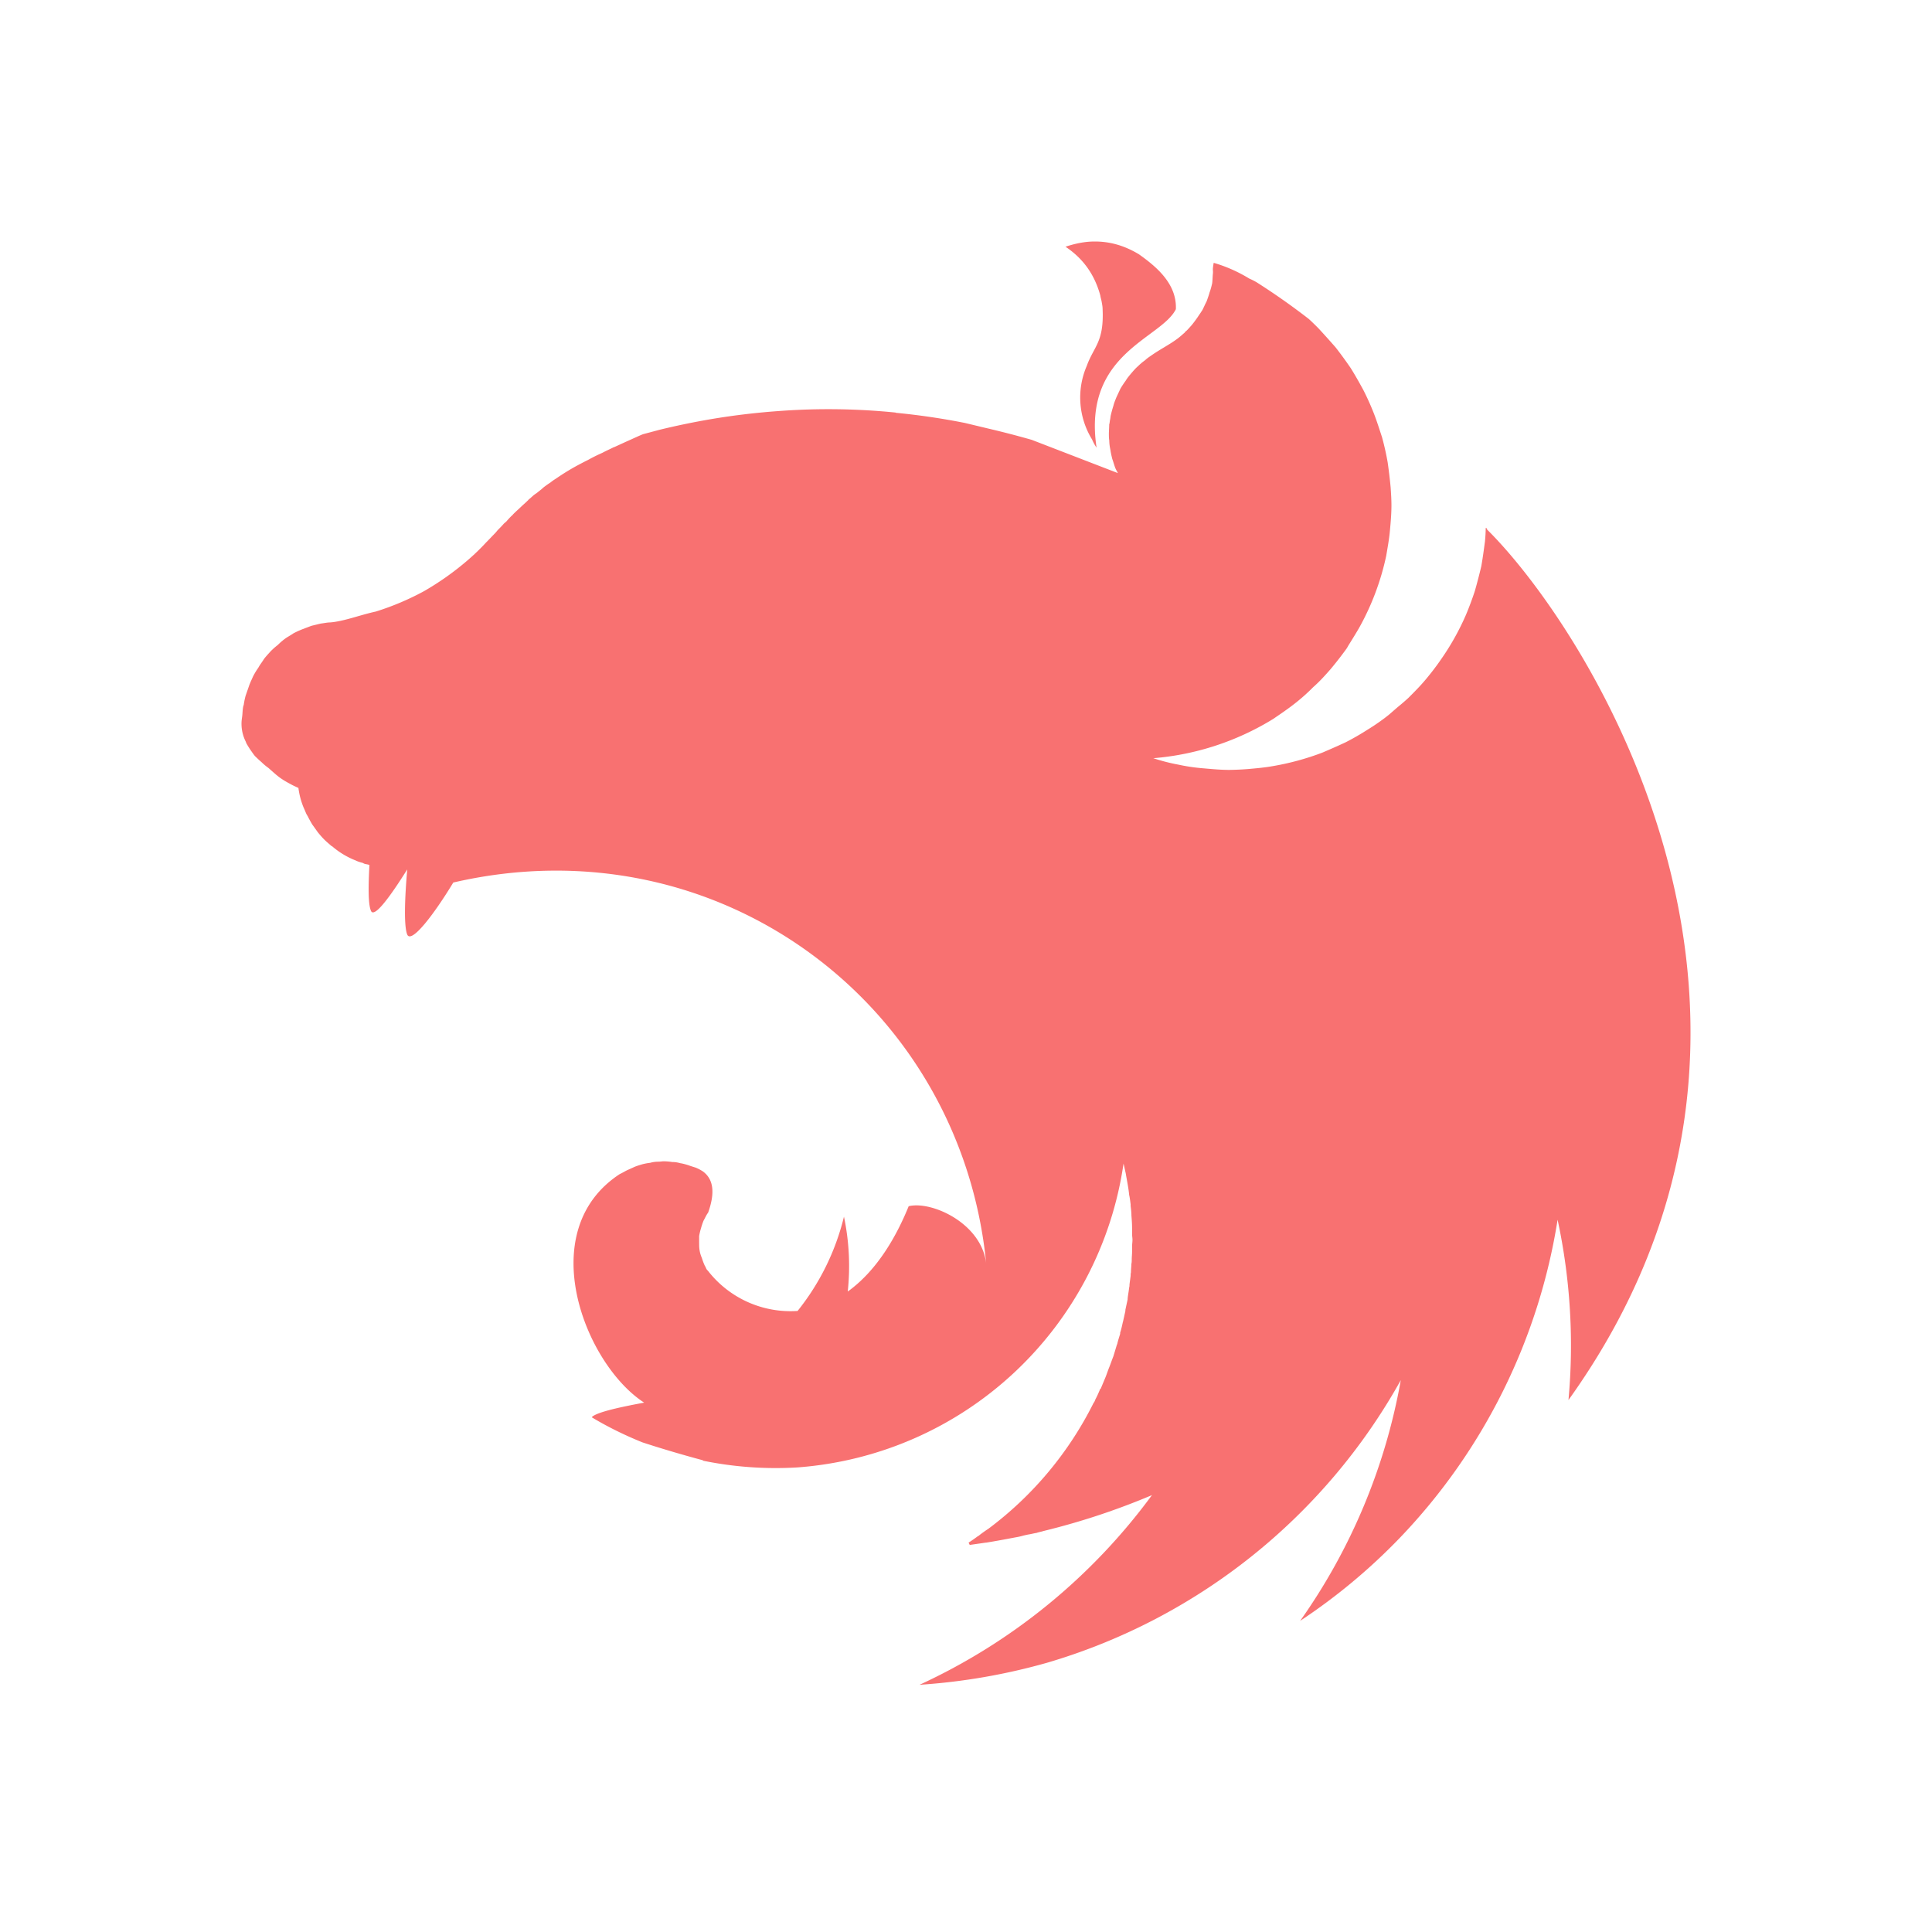 
  <svg
    xmlns="http://www.w3.org/2000/svg"
    fill="none"
    viewBox="0 0 24 24"
  >
    <path
      fill="#F87171"
      fillRule="evenodd"
      d="M13.599 3c-.13 0-.251.028-.363.065.237.158.367.367.432.604.005.033.014.056.019.089.005.028.01.055.01.083.018.41-.108.46-.196.702a.993.993 0 00.065.916.55.55 0 00.056.102c-.177-1.176.804-1.352.985-1.72.014-.32-.25-.534-.46-.683-.2-.12-.381-.158-.548-.158zm1.478.265c-.019.107-.005.079-.01.135-.004.037-.004.083-.009.12-.009.038-.018.075-.032.112-.01.037-.024.075-.037.112-.02.037-.033.07-.052.107-.013.018-.023.037-.037.055l-.028.042a1.613 1.613 0 01-.07.093c-.027.028-.05.06-.083.084v.005c-.028.023-.056.05-.088.074-.098.074-.21.13-.312.2-.032.023-.065.042-.093.07a.669.669 0 00-.088.074c-.033.028-.056.056-.084.088-.023.028-.051.06-.07.093a1.198 1.198 0 00-.065.098l-.05.107c-.015.037-.029.07-.038.107a1.526 1.526 0 00-.032.116c-.005.019-.005.042-.01.06-.004.019-.004.038-.01.056 0 .037-.004.08-.004.116 0 .028 0 .056.005.084 0 .037.005.074.014.116.005.037.014.075.023.112.014.037.023.074.037.111.01.024.024.047.033.065l-1.07-.413a11.517 11.517 0 00-.539-.14l-.292-.07a8.632 8.632 0 00-.846-.125c-.01 0-.014-.005-.024-.005a8.312 8.312 0 00-1.44-.018 8.849 8.849 0 00-.851.102 9.337 9.337 0 00-.628.13l-.21.056c-.069.028-.134.06-.199.088l-.153.07c-.01.005-.019.005-.024.01-.046.023-.088.041-.13.064a2.055 2.055 0 00-.177.088c-.032.015-.065.033-.092.047a2.798 2.798 0 00-.274.163c-.033.023-.066.042-.094.065-.004.005-.009.005-.014.01-.028.018-.06.041-.088.064l-.01.01-.069.055c-.01.005-.019.014-.028.019-.023.019-.046.042-.07.06-.004.01-.014.014-.018.02-.028.027-.056.05-.084.078-.005 0-.005.005-.01.01a1.303 1.303 0 00-.083.078c-.004.005-.004.01-.01.01a1.092 1.092 0 00-.069.074l-.032.028c-.024.028-.052.056-.08.084-.004.009-.013.014-.018.023l-.107.111-.014.014a2.744 2.744 0 01-.237.228 3.514 3.514 0 01-.54.381 3.348 3.348 0 01-.595.251c-.194.042-.394.121-.566.135-.037 0-.08.01-.117.014l-.116.028-.111.042a1.187 1.187 0 00-.112.051c-.032.023-.07.042-.102.065a.758.758 0 00-.093.08.796.796 0 00-.093.083c-.028.032-.056.06-.08.093-.022.037-.05.07-.069.107a.82.82 0 00-.065.107c-.018.041-.037.079-.051.12l-.042.121c-.01.037-.018.075-.023.112 0 .005-.005.01-.005.014-.01.042-.01.097-.014.125-.004.033-.009.06-.009.093a.493.493 0 00.056.232v.005c.014.028.032.056.05.084.02.028.038.056.061.084.024.023.051.05.08.074a.68.68 0 00.088.074c.111.098.14.13.283.205.024.014.047.023.075.037.004 0 .009.005.014.005a.952.952 0 00.065.246c.014.028.023.056.037.084l.014.023c.018.037.037.07.056.102l.07.098c.023.028.05.06.078.088.028.028.056.051.089.08 0 0 .004.004.009.004a1.01 1.01 0 00.293.177c.028.014.06.023.093.032.004.005.01.005.018.01l.06.013c-.013.252-.018.489.02.572.041.093.246-.19.45-.516-.028.321-.046.697 0 .81.051.115.33-.247.572-.647 3.296-.762 6.303 1.515 6.62 4.732-.06-.502-.68-.78-.963-.711-.14.344-.376.786-.757 1.06a2.981 2.981 0 00-.047-.93 3.007 3.007 0 01-.576 1.171 1.299 1.299 0 01-1.116-.502c-.019-.013-.023-.041-.037-.06a.836.836 0 01-.037-.098.386.386 0 01-.028-.097c-.005-.033-.005-.065-.005-.103v-.07a.742.742 0 01.023-.097.802.802 0 01.033-.097c.019-.033.032-.066.056-.098.079-.223.079-.405-.065-.511a.534.534 0 00-.089-.047l-.06-.019-.037-.013c-.033-.01-.065-.019-.098-.024a.354.354 0 00-.098-.014.752.752 0 00-.102-.009c-.023 0-.046.005-.07.005a.362.362 0 00-.102.014.714.714 0 00-.097.018c-.033.01-.065.019-.098.033l-.093.042c-.028.014-.056.032-.088.046-1.083.707-.437 2.362.302 2.84-.28.052-.563.112-.642.172l-.009.01c.2.12.41.223.628.311.297.098.613.186.753.223v.005a4.5 4.5 0 001.171.084 4.422 4.422 0 004.054-3.775l.027.12c.014.085.033.173.042.261v.005c.01.042.014.084.019.12v.02c.005.041.01.083.01.12.004.051.008.102.008.154v.074c0 .023.005.051.005.074 0 .028-.005.056-.005.084v.065c0 .033-.004.06-.004.093 0 .019 0 .037-.005.06 0 .033-.005.066-.005.103-.004.014-.004.028-.004.042l-.014.107c0 .013 0 .027-.005.041-.004.047-.014.089-.018.135V16.141l-.028.13v.014l-.028.126c0 .005-.005.014-.005.019-.009.041-.018.083-.032.125v.014c-.014.047-.028.088-.037.13-.005.005-.005.01-.005.01l-.042.139c-.019.047-.032.088-.051.135-.019.046-.033.093-.051.135l-.056.134h-.005c-.018.042-.037.089-.06.13a.228.228 0 01-.014.033c-.005.005-.005.01-.01.014a4.402 4.402 0 01-1.306 1.562 1.6 1.6 0 00-.111.079c-.01.01-.023.014-.033.023a1.93 1.93 0 01-.102.07l.014.028h.005l.195-.028h.005c.12-.019.241-.042.362-.065a.814.814 0 00.102-.023c.024-.005.042-.01.066-.014.032-.005.064-.014.097-.019.028-.01.056-.014.084-.023a8.813 8.813 0 001.348-.446 7.445 7.445 0 01-2.887 2.356 7.644 7.644 0 001.585-.274 7.427 7.427 0 004.393-3.51 7.42 7.42 0 01-1.25 2.99c.45-.298.864-.642 1.24-1.033a7.367 7.367 0 001.958-3.95c.158.734.204 1.492.135 2.24 3.356-4.681.279-9.534-1.01-10.813-.004-.009-.008-.014-.008-.023-.005.005-.005.005-.005.01 0-.005 0-.005-.005-.01 0 .056-.004.112-.009.168-.014.106-.028.209-.046.311a7.347 7.347 0 01-.08.307c-.032.097-.07.2-.111.297a3.143 3.143 0 01-.307.549c-.06.088-.125.172-.19.25-.07.084-.145.159-.219.233a3.048 3.048 0 01-.135.116l-.107.093a2.582 2.582 0 01-.26.182 3.23 3.23 0 01-.274.158c-.098.046-.195.088-.293.13a3.278 3.278 0 01-.614.167c-.107.019-.213.028-.316.037a3.57 3.57 0 01-.223.01c-.107 0-.214-.01-.316-.019a2.352 2.352 0 01-.316-.046 2.355 2.355 0 01-.312-.08h-.004a3.362 3.362 0 001.492-.488c.088-.06.177-.12.26-.185.084-.065.163-.135.237-.21.08-.07.15-.148.219-.227a4.64 4.64 0 00.195-.251c.01-.014.019-.033.028-.047.046-.074.093-.149.135-.223a3.203 3.203 0 00.33-.883c.018-.107.037-.21.046-.312.01-.107.019-.213.019-.316 0-.074-.005-.149-.01-.223a6.284 6.284 0 00-.037-.311 3.367 3.367 0 00-.07-.312c-.032-.097-.064-.2-.102-.297a3.238 3.238 0 00-.13-.289c-.05-.092-.102-.185-.158-.274a5.161 5.161 0 00-.186-.255c-.07-.08-.14-.158-.214-.238-.037-.037-.079-.079-.12-.116a8.558 8.558 0 00-.647-.455.864.864 0 00-.093-.047 1.812 1.812 0 00-.441-.195z"
      clipRule="evenodd"
    ></path>
  </svg>
